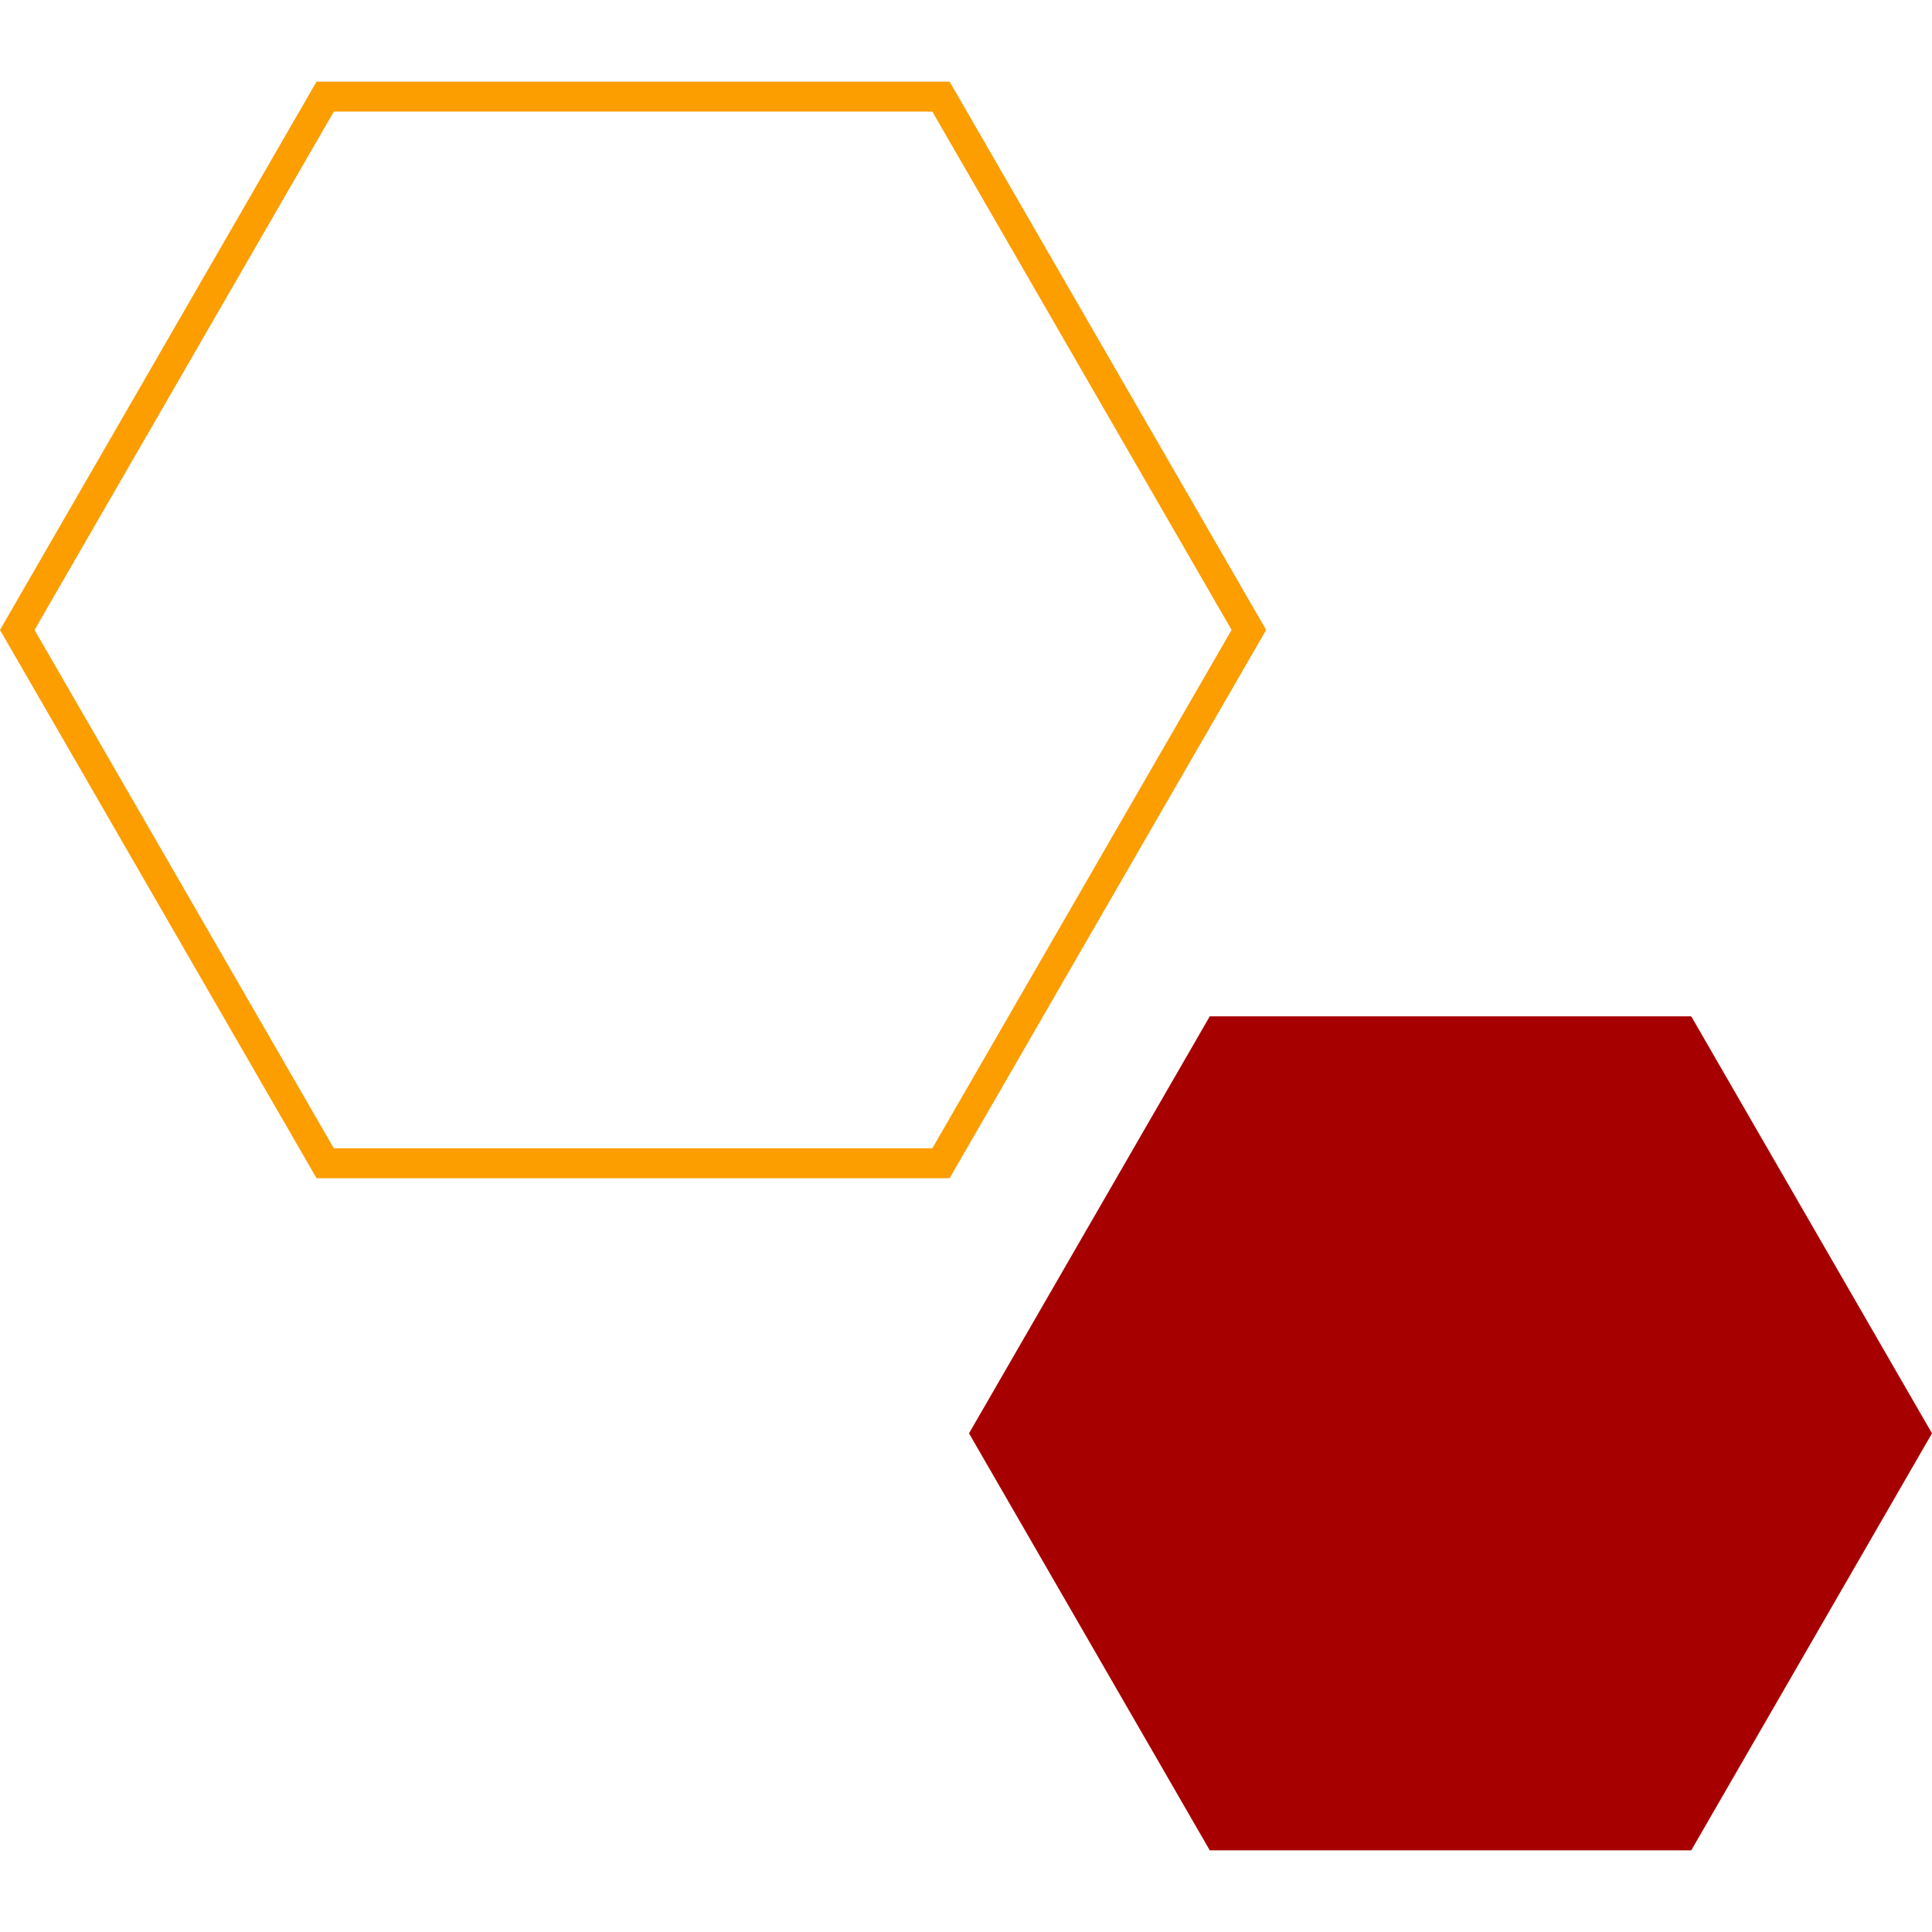 <?xml version="1.0" encoding="utf-8"?>
<!-- Generator: Adobe Illustrator 26.0.2, SVG Export Plug-In . SVG Version: 6.00 Build 0)  -->
<svg version="1.1" id="Livello_1" xmlns="http://www.w3.org/2000/svg" xmlns:xlink="http://www.w3.org/1999/xlink" x="0px" y="0px"
	 viewBox="0 0 512 512" style="enable-background:new 0 0 512 512;" xml:space="preserve">
<style type="text/css">
	.st0{fill:#FC9D00;}
	.st1{fill:#A70000;}
</style>
<path class="st0" d="M251.657,312.233H83.885L0,166.939L83.885,21.644h167.772l83.886,145.294
	L251.657,312.233z M88.463,304.305h158.616l79.308-137.366L247.079,29.573H88.463
	L9.155,166.939L88.463,304.305z"/>
<polygon class="st1" points="448.2,269.346 320.6,269.346 256.8,379.851 320.6,490.356 
	448.2,490.356 512,379.851 "/>
</svg>
